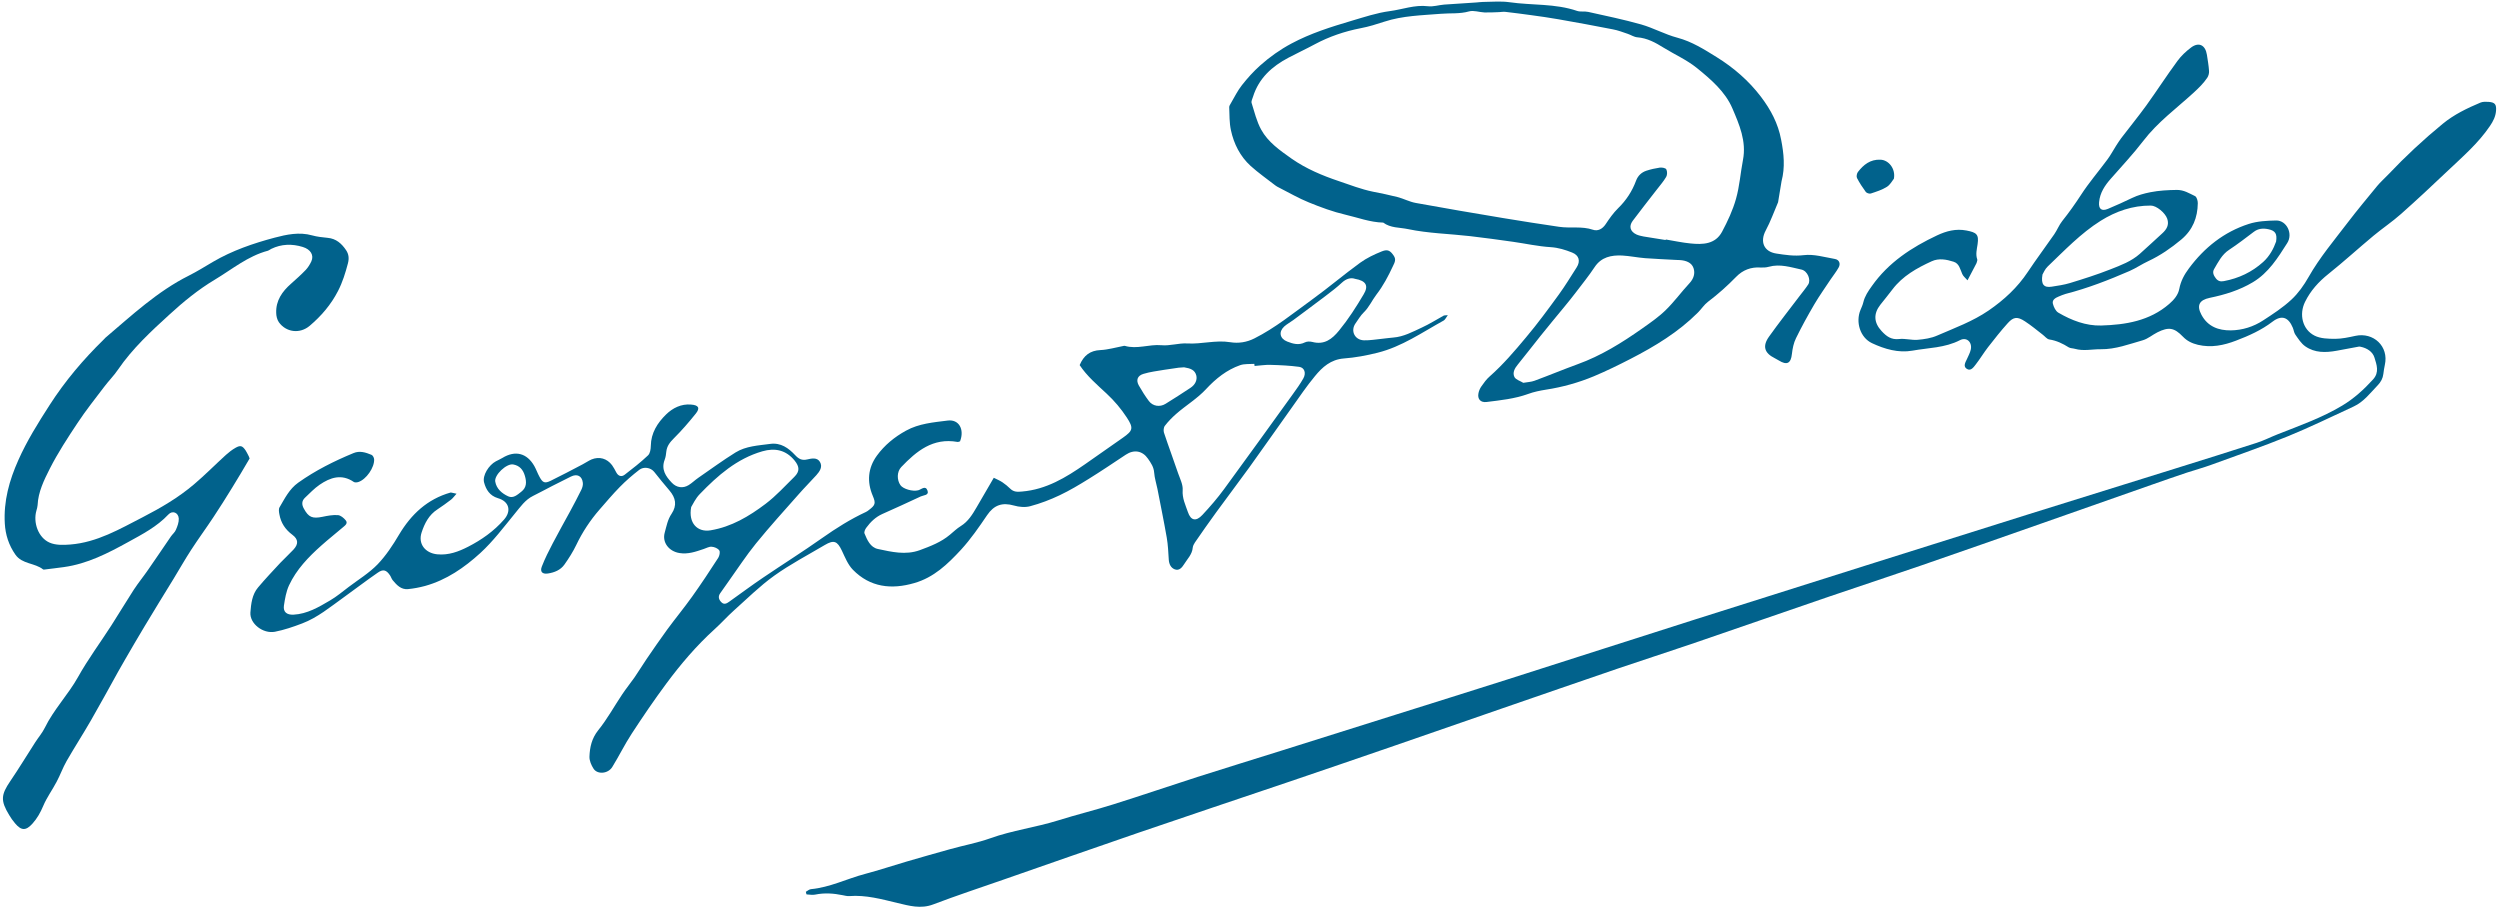 <svg width="489" height="178" viewBox="0 0 489 178" fill="none" xmlns="http://www.w3.org/2000/svg">
<path d="M157.625 174.43C157.967 174.248 158.274 173.95 158.628 173.917C162.34 173.575 165.669 171.87 169.222 170.934C171.949 170.21 174.631 169.314 177.352 168.516C180.19 167.683 183.021 166.884 185.871 166.089C188.47 165.363 191.159 164.871 193.695 163.969C198.03 162.411 202.587 161.842 206.963 160.474C210.527 159.356 214.163 158.471 217.708 157.35C223.228 155.621 228.679 153.752 234.186 151.983C239.634 150.242 245.127 148.563 250.59 146.842C258.182 144.464 265.777 142.068 273.371 139.672C280.442 137.447 287.51 135.239 294.566 132.993C300.883 130.991 307.188 128.951 313.509 126.932C319.597 124.984 325.667 123.034 331.752 121.104C343.342 117.424 354.947 113.765 366.552 110.105C376.549 106.951 386.546 103.796 396.558 100.662C406.163 97.663 415.764 94.681 425.368 91.682C430.712 90.015 436.056 88.348 441.391 86.624C442.826 86.164 444.171 85.47 445.585 84.915C449.847 83.235 454.176 81.712 458.129 79.34C460.432 77.96 462.376 76.192 464.171 74.216C465.448 72.814 464.866 71.326 464.449 69.957C464.091 68.781 462.993 68.087 461.732 67.825C461.607 67.804 461.484 67.766 461.368 67.802C459.93 68.06 458.468 68.35 457.029 68.608C454.909 68.992 452.77 69.043 450.925 67.751C450.116 67.196 449.551 66.279 448.97 65.451C448.701 65.077 448.661 64.539 448.475 64.106C447.621 62.042 446.306 61.551 444.521 62.906C442.336 64.579 439.877 65.677 437.35 66.635C434.978 67.545 432.524 68.058 429.924 67.447C428.759 67.163 427.804 66.713 426.973 65.844C425.279 64.082 424.189 63.902 421.986 65.005C421.025 65.488 420.145 66.26 419.142 66.552C416.445 67.317 413.795 68.347 410.899 68.31C409.231 68.292 407.545 68.711 405.861 68.233C405.458 68.111 404.975 68.142 404.641 67.94C403.459 67.196 402.251 66.613 400.835 66.398C400.37 66.322 399.982 65.782 399.54 65.453C398.399 64.569 397.286 63.635 396.074 62.849C394.614 61.895 393.852 61.953 392.729 63.197C391.359 64.711 390.103 66.318 388.847 67.925C388.006 69.014 387.294 70.216 386.457 71.287C386.038 71.822 385.498 72.649 384.716 72.154C383.934 71.659 384.43 70.88 384.741 70.217C385.004 69.619 385.343 69.015 385.484 68.379C385.796 66.928 384.685 65.867 383.382 66.531C380.43 68.061 377.185 68.022 374.061 68.588C371.336 69.074 368.619 68.279 366.164 67.124C363.829 66.026 362.933 62.984 363.907 60.635C364.117 60.139 364.345 59.645 364.469 59.116C364.758 57.918 365.411 56.963 366.127 55.963C369.386 51.334 373.914 48.379 378.91 46.032C380.702 45.191 382.566 44.691 384.632 45.086C386.59 45.463 387.1 45.822 386.819 47.754C386.67 48.773 386.401 49.737 386.75 50.747C386.798 50.901 386.709 51.106 386.662 51.282C386.641 51.406 386.588 51.508 386.534 51.609C386.021 52.605 385.511 53.584 384.847 54.83C384.429 54.358 384.005 54.032 383.819 53.598C383.403 52.669 383.239 51.543 382.121 51.194C380.725 50.745 379.246 50.465 377.857 51.097C374.937 52.43 372.146 53.986 370.151 56.625C369.379 57.634 368.595 58.604 367.808 59.592C366.415 61.359 366.512 63.115 368.041 64.759C368.977 65.774 369.923 66.497 371.478 66.313C372.657 66.178 373.898 66.565 375.089 66.468C376.394 66.353 377.749 66.154 378.919 65.632C382.342 64.144 385.857 62.872 388.983 60.73C391.987 58.66 394.606 56.252 396.633 53.197C398.292 50.704 400.104 48.291 401.813 45.824C402.392 44.986 402.756 44.001 403.38 43.225C404.699 41.573 405.895 39.883 407.049 38.113C408.602 35.713 410.485 33.531 412.186 31.229C412.822 30.381 413.329 29.42 413.899 28.524C414.219 28.028 414.543 27.513 414.896 27.04C416.535 24.892 418.237 22.809 419.828 20.616C421.901 17.733 423.824 14.752 425.929 11.893C426.662 10.897 427.617 10.009 428.601 9.274C430.106 8.166 431.377 8.815 431.671 10.713C431.828 11.765 432.022 12.822 432.087 13.877C432.124 14.323 431.982 14.849 431.739 15.212C431.008 16.301 430.069 17.209 429.094 18.111C425.741 21.186 422.027 23.89 419.218 27.568C417.252 30.139 415.005 32.517 412.878 34.951C411.705 36.278 410.755 37.697 410.581 39.537C410.456 40.853 411.05 41.373 412.292 40.862C413.908 40.194 415.479 39.463 417.053 38.715C418.19 38.169 419.363 37.849 420.617 37.598C422.344 37.259 424.048 37.173 425.797 37.149C427.177 37.138 428.221 37.823 429.346 38.356C429.686 38.522 429.894 39.27 429.889 39.745C429.848 42.56 428.922 44.953 426.662 46.853C424.661 48.52 422.568 49.971 420.22 51.069C418.967 51.65 417.807 52.448 416.539 53.009C412.464 54.775 408.342 56.386 404.027 57.49C403.566 57.616 403.128 57.819 402.676 58.001C402.045 58.263 401.358 58.645 401.544 59.408C401.713 60.059 402.078 60.851 402.616 61.16C405.197 62.665 407.994 63.748 410.983 63.672C415.782 63.527 420.461 62.776 424.296 59.451C425.239 58.635 426.035 57.703 426.267 56.514C426.555 54.986 427.243 53.708 428.161 52.485C431.18 48.42 435.007 45.368 439.857 43.803C441.545 43.257 443.434 43.164 445.221 43.129C447.265 43.098 448.562 45.711 447.378 47.55C445.544 50.435 443.719 53.377 440.664 55.201C438.055 56.768 435.173 57.65 432.207 58.261C430.152 58.692 429.627 59.76 430.612 61.589C431.849 63.898 433.966 64.65 436.359 64.622C438.623 64.591 440.794 63.904 442.688 62.659C444.601 61.417 446.555 60.145 448.205 58.603C449.548 57.358 450.653 55.782 451.557 54.19C453.732 50.353 456.58 46.994 459.229 43.51C461.079 41.085 463.046 38.734 464.976 36.377C465.618 35.603 466.391 34.925 467.101 34.181C470.459 30.63 474.017 27.314 477.796 24.217C480.005 22.401 482.558 21.172 485.183 20.065C485.656 19.868 486.258 19.894 486.786 19.926C488.037 20.022 488.319 20.434 488.224 21.683C488.134 22.785 487.669 23.716 487.039 24.638C484.757 28.018 481.697 30.647 478.782 33.409C475.777 36.267 472.739 39.101 469.641 41.852C467.941 43.367 466.022 44.645 464.256 46.113C461.298 48.576 458.444 51.184 455.441 53.584C453.517 55.117 451.946 56.855 450.87 59.041C449.66 61.48 450.347 64.45 452.722 65.647C453.874 66.239 455.411 66.272 456.77 66.276C458.075 66.271 459.409 65.978 460.704 65.696C464.248 64.924 467.291 67.75 466.475 71.371C466.343 71.954 466.261 72.563 466.182 73.155C466.077 74.016 465.706 74.707 465.085 75.355C463.623 76.873 462.347 78.605 460.379 79.509C456.106 81.48 451.889 83.552 447.538 85.327C442.576 87.35 437.494 89.097 432.452 90.942C430.928 91.497 429.353 91.916 427.799 92.43C425.524 93.191 423.265 93.973 421.002 94.773C413.849 97.278 406.69 99.819 399.518 102.321C391.624 105.089 383.708 107.872 375.802 110.601C369.824 112.658 363.805 114.635 357.83 116.675C348.819 119.754 339.835 122.892 330.823 125.97C326.036 127.601 321.208 129.151 316.421 130.781C308.889 133.352 301.37 135.962 293.853 138.554C286.783 140.999 279.728 143.465 272.66 145.893C265.65 148.312 258.642 150.712 251.62 153.092C241.971 156.359 232.293 159.585 222.657 162.89C213.818 165.924 205.007 169.017 196.18 172.09C191.641 173.669 187.056 175.186 182.549 176.899C180.1 177.834 177.857 177.172 175.541 176.626C172.431 175.876 169.357 175.022 166.101 175.275C165.693 175.299 165.27 175.193 164.843 175.104C163.049 174.736 161.27 174.608 159.444 174.985C158.911 175.099 158.327 174.966 157.761 174.947C157.695 174.789 157.65 174.617 157.625 174.43ZM399.507 53.706C399.169 55.647 399.793 56.318 401.321 56.074C402.51 55.885 403.713 55.717 404.853 55.373C407.542 54.551 410.215 53.709 412.828 52.673C414.832 51.886 416.886 51.124 418.541 49.657C420.025 48.344 421.46 46.986 422.929 45.653C423.791 44.879 424.322 43.995 423.914 42.792C423.503 41.607 421.786 40.208 420.701 40.212C417.123 40.192 413.869 41.323 410.879 43.194C406.985 45.649 403.83 48.977 400.539 52.117C399.996 52.632 399.688 53.388 399.507 53.706ZM445.205 47.247C445.44 45.711 445.039 45.132 443.727 44.843C442.681 44.616 441.715 44.677 440.832 45.356C439.259 46.544 437.68 47.768 436.032 48.852C434.593 49.788 433.893 51.248 433.077 52.634C432.695 53.285 432.997 53.903 433.422 54.449C433.831 54.974 434.32 55.128 435.005 54.984C437.906 54.436 440.474 53.228 442.674 51.245C443.946 50.099 444.723 48.615 445.205 47.247Z" fill="#01628C"/>
<path d="M89.298 96.571C88.805 97.113 88.561 97.476 88.225 97.732C87.363 98.396 86.489 99.021 85.581 99.623C83.898 100.702 83.056 102.358 82.468 104.148C81.731 106.39 83.181 108.185 85.512 108.422C87.753 108.644 89.714 107.886 91.559 106.944C94.187 105.6 96.617 103.893 98.586 101.634C100.078 99.938 99.593 98.082 97.402 97.446C95.773 96.959 95.055 95.741 94.691 94.381C94.312 93 95.621 90.962 96.99 90.235C97.412 90.011 97.868 89.811 98.275 89.567C100.786 88.038 103.061 88.614 104.515 91.161C104.899 91.847 105.145 92.584 105.528 93.27C106.148 94.416 106.539 94.608 107.696 94.047C109.812 93.022 111.868 91.913 113.957 90.828C114.54 90.521 115.099 90.136 115.694 89.868C117.23 89.242 118.721 89.67 119.717 90.988C120.031 91.424 120.282 91.905 120.534 92.386C120.926 93.128 121.552 93.341 122.183 92.859C123.759 91.653 125.32 90.426 126.755 89.068C127.168 88.678 127.286 87.855 127.299 87.216C127.331 84.675 128.61 82.706 130.295 81.06C131.564 79.822 133.231 78.96 135.186 79.135C136.637 79.246 136.987 79.798 136.087 80.913C134.748 82.58 133.34 84.217 131.803 85.741C131.033 86.511 130.454 87.24 130.332 88.319C130.28 88.86 130.207 89.416 130.014 89.916C129.28 91.81 130.213 93.172 131.42 94.433C132.328 95.388 133.583 95.577 134.708 94.882C135.362 94.477 135.933 93.912 136.575 93.468C138.999 91.797 141.381 90.045 143.877 88.496C145.921 87.239 148.343 87.142 150.654 86.827C152.722 86.544 154.232 87.635 155.529 89.02C156.216 89.756 156.836 90.115 157.888 89.867C158.727 89.675 159.835 89.418 160.38 90.35C160.954 91.323 160.331 92.21 159.677 92.945C158.554 94.189 157.368 95.368 156.26 96.633C153.438 99.832 150.568 102.986 147.874 106.298C145.94 108.673 144.287 111.24 142.5 113.73C141.951 114.501 141.381 115.286 140.846 116.078C140.386 116.753 140.635 117.362 141.161 117.851C141.672 118.32 142.18 118.019 142.638 117.691C144.842 116.13 147.022 114.492 149.274 112.976C153.119 110.367 157.052 107.9 160.835 105.225C163.556 103.31 166.344 101.552 169.367 100.144C169.585 100.052 169.775 99.9 169.965 99.748C171.202 98.816 171.336 98.453 170.727 97.016C169.534 94.218 169.771 91.547 171.508 89.14C173.005 87.078 174.979 85.461 177.219 84.236C179.745 82.838 182.593 82.611 185.369 82.261C187.564 81.981 188.687 83.979 187.787 86.322C187.635 86.352 187.451 86.469 187.29 86.442C182.491 85.579 179.262 88.235 176.287 91.355C175.399 92.289 175.427 93.906 176.126 94.9C176.647 95.645 178.522 96.192 179.618 95.896C180.234 95.722 181.037 94.865 181.424 95.973C181.748 96.905 180.636 96.851 180.119 97.095C177.61 98.276 175.089 99.418 172.571 100.543C171.262 101.133 170.278 102.089 169.45 103.217C169.215 103.526 168.981 104.055 169.098 104.349C169.623 105.626 170.249 107.066 171.704 107.379C174.402 107.951 177.139 108.621 179.913 107.612C182.006 106.839 184.084 106.045 185.811 104.589C186.513 104.008 187.169 103.366 187.925 102.904C189.377 102.007 190.21 100.624 191.029 99.22C192.124 97.367 193.183 95.508 194.384 93.452C194.978 93.751 195.563 93.994 196.076 94.335C196.622 94.7 197.139 95.132 197.614 95.595C198.295 96.257 199.016 96.229 199.93 96.141C204.643 95.744 208.48 93.408 212.213 90.817C214.682 89.098 217.153 87.361 219.625 85.625C221.617 84.231 221.753 83.74 220.404 81.668C219.288 79.965 217.982 78.412 216.453 76.989C214.589 75.253 212.592 73.551 211.18 71.414C211.988 69.513 213.228 68.564 215.245 68.474C216.726 68.406 218.176 67.967 219.635 67.694C219.748 67.676 219.885 67.625 219.993 67.643C222.39 68.367 224.75 67.308 227.176 67.524C228.821 67.685 230.536 67.088 232.193 67.177C235.03 67.351 237.801 66.469 240.645 66.937C242.237 67.199 243.857 66.953 245.36 66.192C249.424 64.15 252.927 61.283 256.576 58.641C259.785 56.33 262.82 53.733 266.032 51.404C267.326 50.463 268.82 49.756 270.314 49.16C271.454 48.706 271.95 49.044 272.602 49.994C273.134 50.777 272.805 51.328 272.44 52.092C271.533 54.031 270.567 55.887 269.236 57.61C268.372 58.731 267.822 60.069 266.752 61.102C266.119 61.713 265.653 62.533 265.127 63.271C264.118 64.717 264.981 66.508 266.789 66.567C267.978 66.598 269.19 66.376 270.385 66.261C271.094 66.194 271.812 66.074 272.518 66.026C274.564 65.868 276.323 64.893 278.111 64.07C279.581 63.396 280.956 62.523 282.39 61.733C282.53 61.665 282.726 61.697 283.194 61.646C282.841 62.119 282.684 62.514 282.398 62.687C278.176 65.015 274.188 67.821 269.439 68.999C267.274 69.541 265.076 69.949 262.863 70.116C260.295 70.316 258.633 71.82 257.184 73.596C255.58 75.53 254.17 77.624 252.712 79.674C249.921 83.575 247.178 87.52 244.37 91.417C242.229 94.38 240.005 97.293 237.867 100.239C236.448 102.167 235.094 104.142 233.723 106.114C233.527 106.412 233.34 106.766 233.302 107.108C233.19 108.463 232.215 109.365 231.562 110.43C231.188 111.028 230.621 111.685 229.791 111.366C229.013 111.073 228.674 110.339 228.613 109.487C228.52 108.043 228.465 106.587 228.22 105.173C227.664 101.967 227.009 98.8 226.393 95.622C226.182 94.561 225.837 93.534 225.756 92.458C225.682 91.347 225.117 90.54 224.537 89.712C223.469 88.162 221.809 87.871 220.199 88.943C217.787 90.543 215.39 92.163 212.935 93.683C211.094 94.827 209.22 95.948 207.268 96.872C205.434 97.743 203.494 98.486 201.535 99.006C200.552 99.284 199.339 99.176 198.34 98.884C196.041 98.231 194.428 98.771 193.068 100.782C191.492 103.106 189.898 105.426 187.973 107.527C185.358 110.358 182.653 112.953 178.836 114.047C174.379 115.347 170.192 114.897 166.813 111.429C165.839 110.426 165.284 108.997 164.67 107.706C163.783 105.838 163.115 105.545 161.324 106.606C158.007 108.57 154.57 110.367 151.448 112.601C148.616 114.626 146.132 117.112 143.528 119.431C142.235 120.592 141.061 121.919 139.768 123.08C136.228 126.29 133.153 129.905 130.32 133.725C127.96 136.909 125.731 140.187 123.57 143.495C122.196 145.596 121.085 147.886 119.758 150.03C118.933 151.36 116.866 151.533 116.103 150.363C115.663 149.686 115.277 148.799 115.296 148.014C115.362 146.157 115.736 144.441 117.01 142.838C118.763 140.671 120.13 138.167 121.688 135.841C122.445 134.701 123.318 133.636 124.111 132.503C124.93 131.318 125.666 130.084 126.488 128.882C127.815 126.957 129.127 125.012 130.523 123.117C132.108 120.959 133.828 118.879 135.381 116.699C137.147 114.223 138.833 111.68 140.486 109.113C140.735 108.714 140.897 107.953 140.688 107.662C140.407 107.25 139.736 106.974 139.19 106.94C138.701 106.896 138.172 107.212 137.648 107.382C136.112 107.899 134.588 108.454 132.889 108.174C130.814 107.833 129.487 106.076 130.018 104.185C130.375 102.907 130.584 101.641 131.358 100.504C132.457 98.853 132.2 97.4 130.92 95.908C129.901 94.733 128.927 93.51 127.952 92.287C127.28 91.462 125.927 91.203 125.02 91.915C123.693 92.942 122.409 94.05 121.238 95.249C119.847 96.669 118.57 98.181 117.257 99.687C115.445 101.77 113.928 104.066 112.725 106.579C112.082 107.921 111.263 109.215 110.402 110.428C109.636 111.511 108.436 111.992 107.138 112.181C106.066 112.334 105.582 111.815 105.987 110.801C106.594 109.234 107.356 107.729 108.133 106.245C109.236 104.119 110.422 102.043 111.558 99.94C112.296 98.578 113.02 97.195 113.707 95.806C113.903 95.398 114.06 94.893 114.005 94.444C113.858 93.101 112.892 92.612 111.672 93.218C110.434 93.82 109.19 94.458 107.967 95.081C106.744 95.704 105.53 96.384 104.292 96.986C102.715 97.752 101.786 99.157 100.711 100.445C98.548 103.093 96.455 105.881 93.946 108.179C90.834 111.02 87.33 113.447 83.153 114.61C82.057 114.906 80.919 115.122 79.799 115.231C78.438 115.355 77.599 114.429 76.816 113.494C76.585 113.218 76.498 112.856 76.292 112.547C75.568 111.476 74.96 111.266 73.88 112.022C71.602 113.589 69.413 115.281 67.165 116.889C64.583 118.736 62.112 120.802 59.115 121.939C57.371 122.605 55.599 123.211 53.777 123.571C51.445 124.011 48.821 121.986 48.979 119.796C49.109 118.113 49.301 116.277 50.483 114.896C51.876 113.238 53.365 111.67 54.839 110.081C55.662 109.209 56.565 108.405 57.391 107.515C58.396 106.435 58.384 105.499 57.19 104.606C55.799 103.571 54.947 102.277 54.65 100.616C54.56 100.162 54.472 99.58 54.677 99.229C55.715 97.495 56.565 95.674 58.335 94.409C61.705 92.014 65.347 90.195 69.151 88.623C70.374 88.11 71.54 88.503 72.659 88.962C72.918 89.059 73.155 89.519 73.179 89.817C73.282 91.427 71.622 93.81 70.074 94.288C69.803 94.372 69.413 94.399 69.213 94.275C66.819 92.635 64.601 93.388 62.51 94.821C61.475 95.53 60.605 96.467 59.671 97.339C59 97.962 58.99 98.693 59.43 99.479C60.361 101.189 61.1 101.494 63.078 101.087C64.066 100.883 65.091 100.685 66.089 100.758C66.635 100.793 67.247 101.315 67.629 101.781C68.087 102.35 67.522 102.77 67.117 103.107C65.705 104.322 64.23 105.471 62.851 106.709C60.333 108.951 57.985 111.386 56.539 114.482C55.97 115.707 55.739 117.116 55.533 118.474C55.367 119.711 56.098 120.289 57.412 120.23C60.099 120.086 62.34 118.751 64.556 117.449C65.856 116.692 67.01 115.71 68.205 114.807C70.114 113.363 72.197 112.093 73.855 110.388C75.495 108.68 76.843 106.63 78.065 104.56C80.447 100.574 83.595 97.63 88.124 96.341C88.383 96.329 88.672 96.468 89.298 96.571ZM245.391 71.583C245.376 71.452 245.364 71.304 245.349 71.173C244.419 71.24 243.427 71.132 242.569 71.43C239.959 72.338 237.821 74.056 235.97 76.041C234.202 77.967 231.985 79.269 230.053 80.966C229.259 81.66 228.507 82.433 227.854 83.278C227.602 83.585 227.55 84.236 227.67 84.622C228.553 87.295 229.552 89.932 230.452 92.608C230.828 93.677 231.412 94.817 231.331 95.866C231.216 97.459 231.881 98.778 232.352 100.156C232.919 101.843 233.951 102.049 235.178 100.73C236.693 99.111 238.146 97.427 239.449 95.645C243.948 89.516 248.383 83.322 252.831 77.166C253.567 76.152 254.306 75.119 254.926 74.031C255.522 72.975 255.168 71.891 254.107 71.753C252.274 71.506 250.414 71.42 248.549 71.37C247.527 71.33 246.47 71.504 245.391 71.583ZM135.196 99.175C134.599 102.356 136.454 104.145 138.964 103.734C143.08 103.055 146.525 100.984 149.734 98.563C151.789 97.014 153.542 95.068 155.382 93.264C156.457 92.196 156.387 91.287 155.442 90.105C153.747 88.013 151.58 87.565 149.112 88.276C144.137 89.711 140.379 93.013 136.902 96.617C136.043 97.483 135.519 98.661 135.196 99.175ZM265.039 54.538C264.24 54.26 263.338 54.496 262.494 55.273C261.495 56.208 260.404 57.036 259.312 57.864C257.213 59.46 255.081 61.032 252.966 62.608C252.38 63.043 251.738 63.377 251.2 63.856C250.052 64.913 250.33 66.241 251.779 66.809C252.901 67.25 254.04 67.584 255.263 66.961C255.644 66.767 256.23 66.772 256.672 66.881C259.03 67.507 260.544 66.346 261.925 64.65C263.74 62.439 265.274 60.035 266.725 57.581C267.73 55.933 267.254 54.921 265.039 54.538ZM231.609 71.844C231.478 71.859 230.998 71.871 230.53 71.922C229.592 72.043 228.651 72.181 227.707 72.337C226.346 72.571 224.961 72.728 223.645 73.134C222.466 73.49 222.173 74.376 222.757 75.406C223.355 76.457 223.996 77.478 224.719 78.44C225.487 79.464 226.868 79.673 227.971 78.993C229.607 77.98 231.229 76.946 232.838 75.874C233.804 75.245 234.216 74.306 233.993 73.426C233.708 72.372 232.896 72.055 231.609 71.844ZM100.379 90.847C99.076 90.615 96.642 92.907 96.869 94.208C97.114 95.622 98.18 96.512 99.391 97.077C100.396 97.554 101.226 96.756 101.963 96.182C103.016 95.366 103.025 94.305 102.673 93.093C102.324 91.863 101.628 91.071 100.379 90.847Z" fill="#01628C"/>
<path d="M348.468 35.456C348.263 36.704 348.057 37.953 347.852 39.201C347.831 39.326 347.829 39.454 347.793 39.558C346.993 41.404 346.331 43.31 345.379 45.077C344.211 47.266 344.99 49.226 347.464 49.596C349.22 49.867 350.94 50.131 352.814 49.908C354.782 49.664 356.882 50.303 358.9 50.653C359.74 50.791 360.073 51.56 359.634 52.331C359.165 53.169 358.565 53.913 358.031 54.705C356.977 56.308 355.858 57.864 354.888 59.518C353.612 61.689 352.405 63.89 351.3 66.145C350.835 67.076 350.617 68.175 350.497 69.237C350.303 71.091 349.52 71.493 347.92 70.498C347.67 70.347 347.401 70.192 347.13 70.056C345.125 69.067 344.686 67.713 346.022 65.844C347.934 63.155 349.975 60.578 351.97 57.939C352.555 57.174 353.173 56.433 353.689 55.639C354.256 54.761 353.572 53.001 352.368 52.729C350.275 52.275 348.17 51.562 345.954 52.187C345.454 52.325 344.879 52.358 344.352 52.326C342.48 52.202 340.891 52.819 339.61 54.129C337.887 55.897 336.055 57.537 334.084 59.026C333.328 59.598 332.803 60.446 332.123 61.122C328.295 64.962 323.705 67.742 318.929 70.198C316.581 71.406 314.203 72.571 311.757 73.598C308.76 74.845 305.621 75.721 302.399 76.216C301.21 76.405 300.013 76.648 298.879 77.066C296.263 78.009 293.516 78.29 290.779 78.628C289.596 78.781 288.945 78.051 289.192 76.883C289.286 76.422 289.491 75.961 289.755 75.583C290.236 74.893 290.738 74.188 291.359 73.649C293.981 71.333 296.254 68.684 298.475 66.009C300.757 63.307 302.844 60.445 304.931 57.583C306.166 55.881 307.252 54.082 308.389 52.309C309.178 51.083 308.871 49.934 307.508 49.398C306.181 48.868 304.836 48.446 303.328 48.344C300.873 48.197 298.446 47.651 295.987 47.301C293.185 46.914 290.369 46.505 287.555 46.189C283.499 45.723 279.396 45.653 275.383 44.809C273.749 44.468 271.998 44.619 270.559 43.54C267.996 43.485 265.613 42.561 263.172 41.995C260.73 41.428 258.323 40.538 256 39.588C254.001 38.783 252.142 37.69 250.209 36.712C249.937 36.576 249.666 36.44 249.439 36.256C247.827 35.001 246.146 33.827 244.626 32.46C242.566 30.582 241.335 28.127 240.765 25.451C240.451 24.007 240.501 22.476 240.434 20.982C240.422 20.723 240.618 20.426 240.769 20.176C241.46 18.989 242.071 17.734 242.929 16.648C243.998 15.285 245.166 13.994 246.459 12.832C248.332 11.162 250.351 9.718 252.607 8.514C256.353 6.51 260.342 5.262 264.358 4.072C266.829 3.343 269.318 2.507 271.853 2.173C274.331 1.848 276.709 0.902 279.302 1.219C280.328 1.351 281.417 0.98 282.478 0.898C284.56 0.746 286.657 0.615 288.755 0.484C289.181 0.462 289.597 0.384 290.021 0.381C291.767 0.375 293.542 0.191 295.247 0.434C299.661 1.069 304.192 0.66 308.486 2.136C309.148 2.355 309.931 2.172 310.641 2.326C314.114 3.098 317.596 3.818 321.019 4.784C323.422 5.472 325.675 6.74 328.105 7.378C330.956 8.14 333.349 9.669 335.766 11.166C339.1 13.235 342.059 15.791 344.445 18.931C346.346 21.442 347.795 24.135 348.39 27.328C348.919 30.035 349.194 32.718 348.468 35.456ZM325.802 46.949C325.808 46.913 325.814 46.877 325.82 46.842C327.43 47.107 329.025 47.461 330.652 47.618C333.054 47.867 335.509 47.794 336.831 45.338C337.923 43.283 338.939 41.123 339.565 38.882C340.265 36.414 340.437 33.805 340.925 31.284C341.637 27.628 340.195 24.332 338.855 21.199C337.464 17.93 334.63 15.504 331.874 13.274C329.928 11.708 327.565 10.66 325.414 9.335C323.814 8.339 322.215 7.453 320.257 7.296C319.622 7.247 319.028 6.837 318.402 6.625C317.427 6.299 316.478 5.923 315.48 5.741C311.938 5.048 308.373 4.389 304.82 3.768C303.052 3.458 301.258 3.2 299.46 2.959C297.809 2.724 296.134 2.522 294.477 2.323C294.063 2.273 293.646 2.351 293.22 2.372C292.278 2.401 291.331 2.465 290.38 2.436C289.358 2.397 288.252 1.976 287.347 2.23C285.516 2.754 283.659 2.54 281.833 2.697C278.127 3.003 274.37 3.063 270.798 4.234C269.264 4.733 267.752 5.217 266.141 5.519C263.029 6.125 259.995 7.146 257.175 8.66C255.482 9.573 253.732 10.384 252.042 11.278C248.804 12.98 246.218 15.302 245.089 18.927C244.968 19.328 244.707 19.798 244.815 20.145C245.371 21.904 245.802 23.751 246.679 25.343C248.035 27.819 250.345 29.408 252.632 31.029C255.482 33.019 258.662 34.347 261.865 35.424C264.056 36.169 266.267 37.027 268.559 37.496C270.16 37.814 271.761 38.132 273.329 38.537C274.545 38.847 275.691 39.475 276.922 39.696C282.61 40.741 288.33 41.701 294.05 42.66C297.678 43.275 301.335 43.822 304.975 44.365C307.162 44.689 309.411 44.197 311.585 44.94C312.524 45.259 313.426 44.803 314.058 43.863C314.791 42.756 315.56 41.656 316.502 40.73C318.098 39.179 319.256 37.391 320.016 35.336C320.377 34.37 321.073 33.715 322.025 33.396C322.88 33.115 323.776 32.914 324.661 32.785C325.092 32.728 325.787 32.861 325.928 33.122C326.137 33.523 326.133 34.218 325.905 34.602C325.368 35.521 324.625 36.351 323.969 37.214C322.427 39.213 320.853 41.189 319.345 43.212C318.564 44.274 318.874 45.296 320.085 45.862C320.511 46.06 321.009 46.16 321.471 46.255C322.938 46.496 324.372 46.713 325.802 46.949ZM297.953 74.88C298.766 74.739 299.505 74.714 300.151 74.473C302.967 73.434 305.747 72.279 308.58 71.243C313.15 69.596 317.222 67.06 321.148 64.299C322.769 63.155 324.426 62.017 325.829 60.636C327.49 59.023 328.871 57.107 330.454 55.407C331.301 54.502 331.599 53.471 331.254 52.443C330.885 51.338 329.755 50.951 328.61 50.873C328.375 50.852 328.136 50.85 327.88 50.844C325.842 50.729 323.798 50.649 321.765 50.498C320.26 50.378 318.77 50.06 317.277 49.979C315.161 49.888 313.225 50.265 311.908 52.246C310.783 53.948 309.494 55.531 308.273 57.144C307.546 58.105 306.785 59.042 306.028 59.962C304.465 61.866 302.888 63.749 301.362 65.66C299.862 67.52 298.407 69.442 296.889 71.298C296.271 72.039 295.8 72.896 296.228 73.754C296.509 74.277 297.353 74.507 297.953 74.88Z" fill="#01628C"/>
<path d="M48.827 89.676C47.682 91.612 46.578 93.519 45.406 95.396C44.205 97.341 43.006 99.269 41.739 101.167C40.32 103.315 38.782 105.406 37.378 107.575C36.173 109.428 35.085 111.355 33.927 113.253C32.02 116.365 30.094 119.473 28.219 122.608C26.955 124.708 25.724 126.832 24.493 128.956C24.036 129.723 23.594 130.512 23.152 131.3C21.379 134.488 19.638 137.701 17.814 140.862C16.268 143.557 14.571 146.172 13.025 148.867C12.278 150.173 11.787 151.594 11.072 152.923C10.242 154.509 9.155 155.978 8.462 157.623C7.917 158.925 7.268 160.082 6.347 161.103C5.066 162.523 4.169 162.503 2.941 161.037C2.511 160.527 2.122 159.987 1.793 159.42C0.087 156.612 0.182 155.473 2.023 152.772C3.718 150.285 5.261 147.718 6.887 145.201C7.504 144.24 8.274 143.359 8.771 142.342C10.517 138.765 13.322 135.892 15.247 132.454C17.202 128.947 19.607 125.716 21.779 122.337C23.26 120.034 24.658 117.681 26.136 115.397C27.02 114.04 28.054 112.782 28.971 111.449C30.485 109.28 31.948 107.085 33.444 104.913C33.756 104.47 34.22 104.106 34.409 103.624C34.705 102.941 34.998 102.164 34.97 101.445C34.907 100.263 33.738 99.777 32.936 100.635C30.707 103.015 27.836 104.503 25.069 106.026C21.129 108.199 17.094 110.283 12.508 110.92C11.265 111.101 10.032 111.228 8.793 111.39C8.68 111.408 8.51 111.435 8.445 111.388C6.805 110.074 4.33 110.381 3.008 108.479C1.728 106.656 1.059 104.586 0.94 102.405C0.684 98.04 1.815 93.958 3.587 90C5.278 86.194 7.468 82.707 9.715 79.212C12.727 74.524 16.282 70.328 20.244 66.455C20.375 66.33 20.491 66.185 20.622 66.059C25.81 61.656 30.782 56.997 36.948 53.908C38.57 53.094 40.087 52.135 41.652 51.22C45.433 49.003 49.559 47.594 53.728 46.484C56.032 45.874 58.546 45.335 61.038 46.038C62.022 46.31 63.05 46.424 64.082 46.521C65.748 46.666 66.835 47.651 67.705 48.948C68.219 49.729 68.308 50.531 68.054 51.515C67.564 53.376 67.012 55.172 66.12 56.912C64.741 59.597 62.834 61.812 60.592 63.714C58.648 65.373 55.935 65 54.536 63.011C54.195 62.515 54.035 61.811 54.025 61.205C53.944 58.792 55.191 57.019 56.93 55.492C57.92 54.611 58.91 53.729 59.819 52.78C60.265 52.304 60.618 51.721 60.899 51.126C61.447 49.916 60.771 48.779 59.215 48.303C57.133 47.667 55.051 47.709 53.054 48.681C52.834 48.792 52.641 48.961 52.426 49.036C48.49 50.074 45.419 52.664 42.015 54.705C38.776 56.645 35.889 59.009 33.163 61.51C29.533 64.814 25.892 68.19 23.087 72.29C22.285 73.477 21.254 74.498 20.384 75.655C18.602 78 16.773 80.3 15.158 82.745C13.229 85.652 11.315 88.579 9.741 91.672C8.623 93.888 7.47 96.207 7.355 98.808C7.332 99.17 7.219 99.518 7.125 99.869C6.446 102.212 7.484 105.167 9.694 106.135C10.876 106.659 12.407 106.618 13.748 106.508C18.996 106.09 23.411 103.482 27.946 101.151C31.499 99.317 34.914 97.315 37.947 94.737C40.102 92.911 42.087 90.893 44.183 88.985C44.766 88.458 45.396 87.976 46.066 87.591C47.018 87.052 47.402 87.17 48.025 88.078C48.186 88.325 48.324 88.604 48.465 88.865C48.626 89.111 48.71 89.382 48.827 89.676Z" fill="#01628C"/>
<path d="M370.447 34.95C370.147 35.322 369.738 36.134 369.062 36.554C368.119 37.15 366.997 37.496 365.928 37.852C365.657 37.935 365.133 37.776 364.95 37.544C364.319 36.689 363.718 35.766 363.23 34.825C363.077 34.525 363.195 33.922 363.406 33.645C364.504 32.214 365.837 31.151 367.806 31.237C369.415 31.282 370.805 32.994 370.447 34.95Z" fill="#01628C"/>
</svg>
